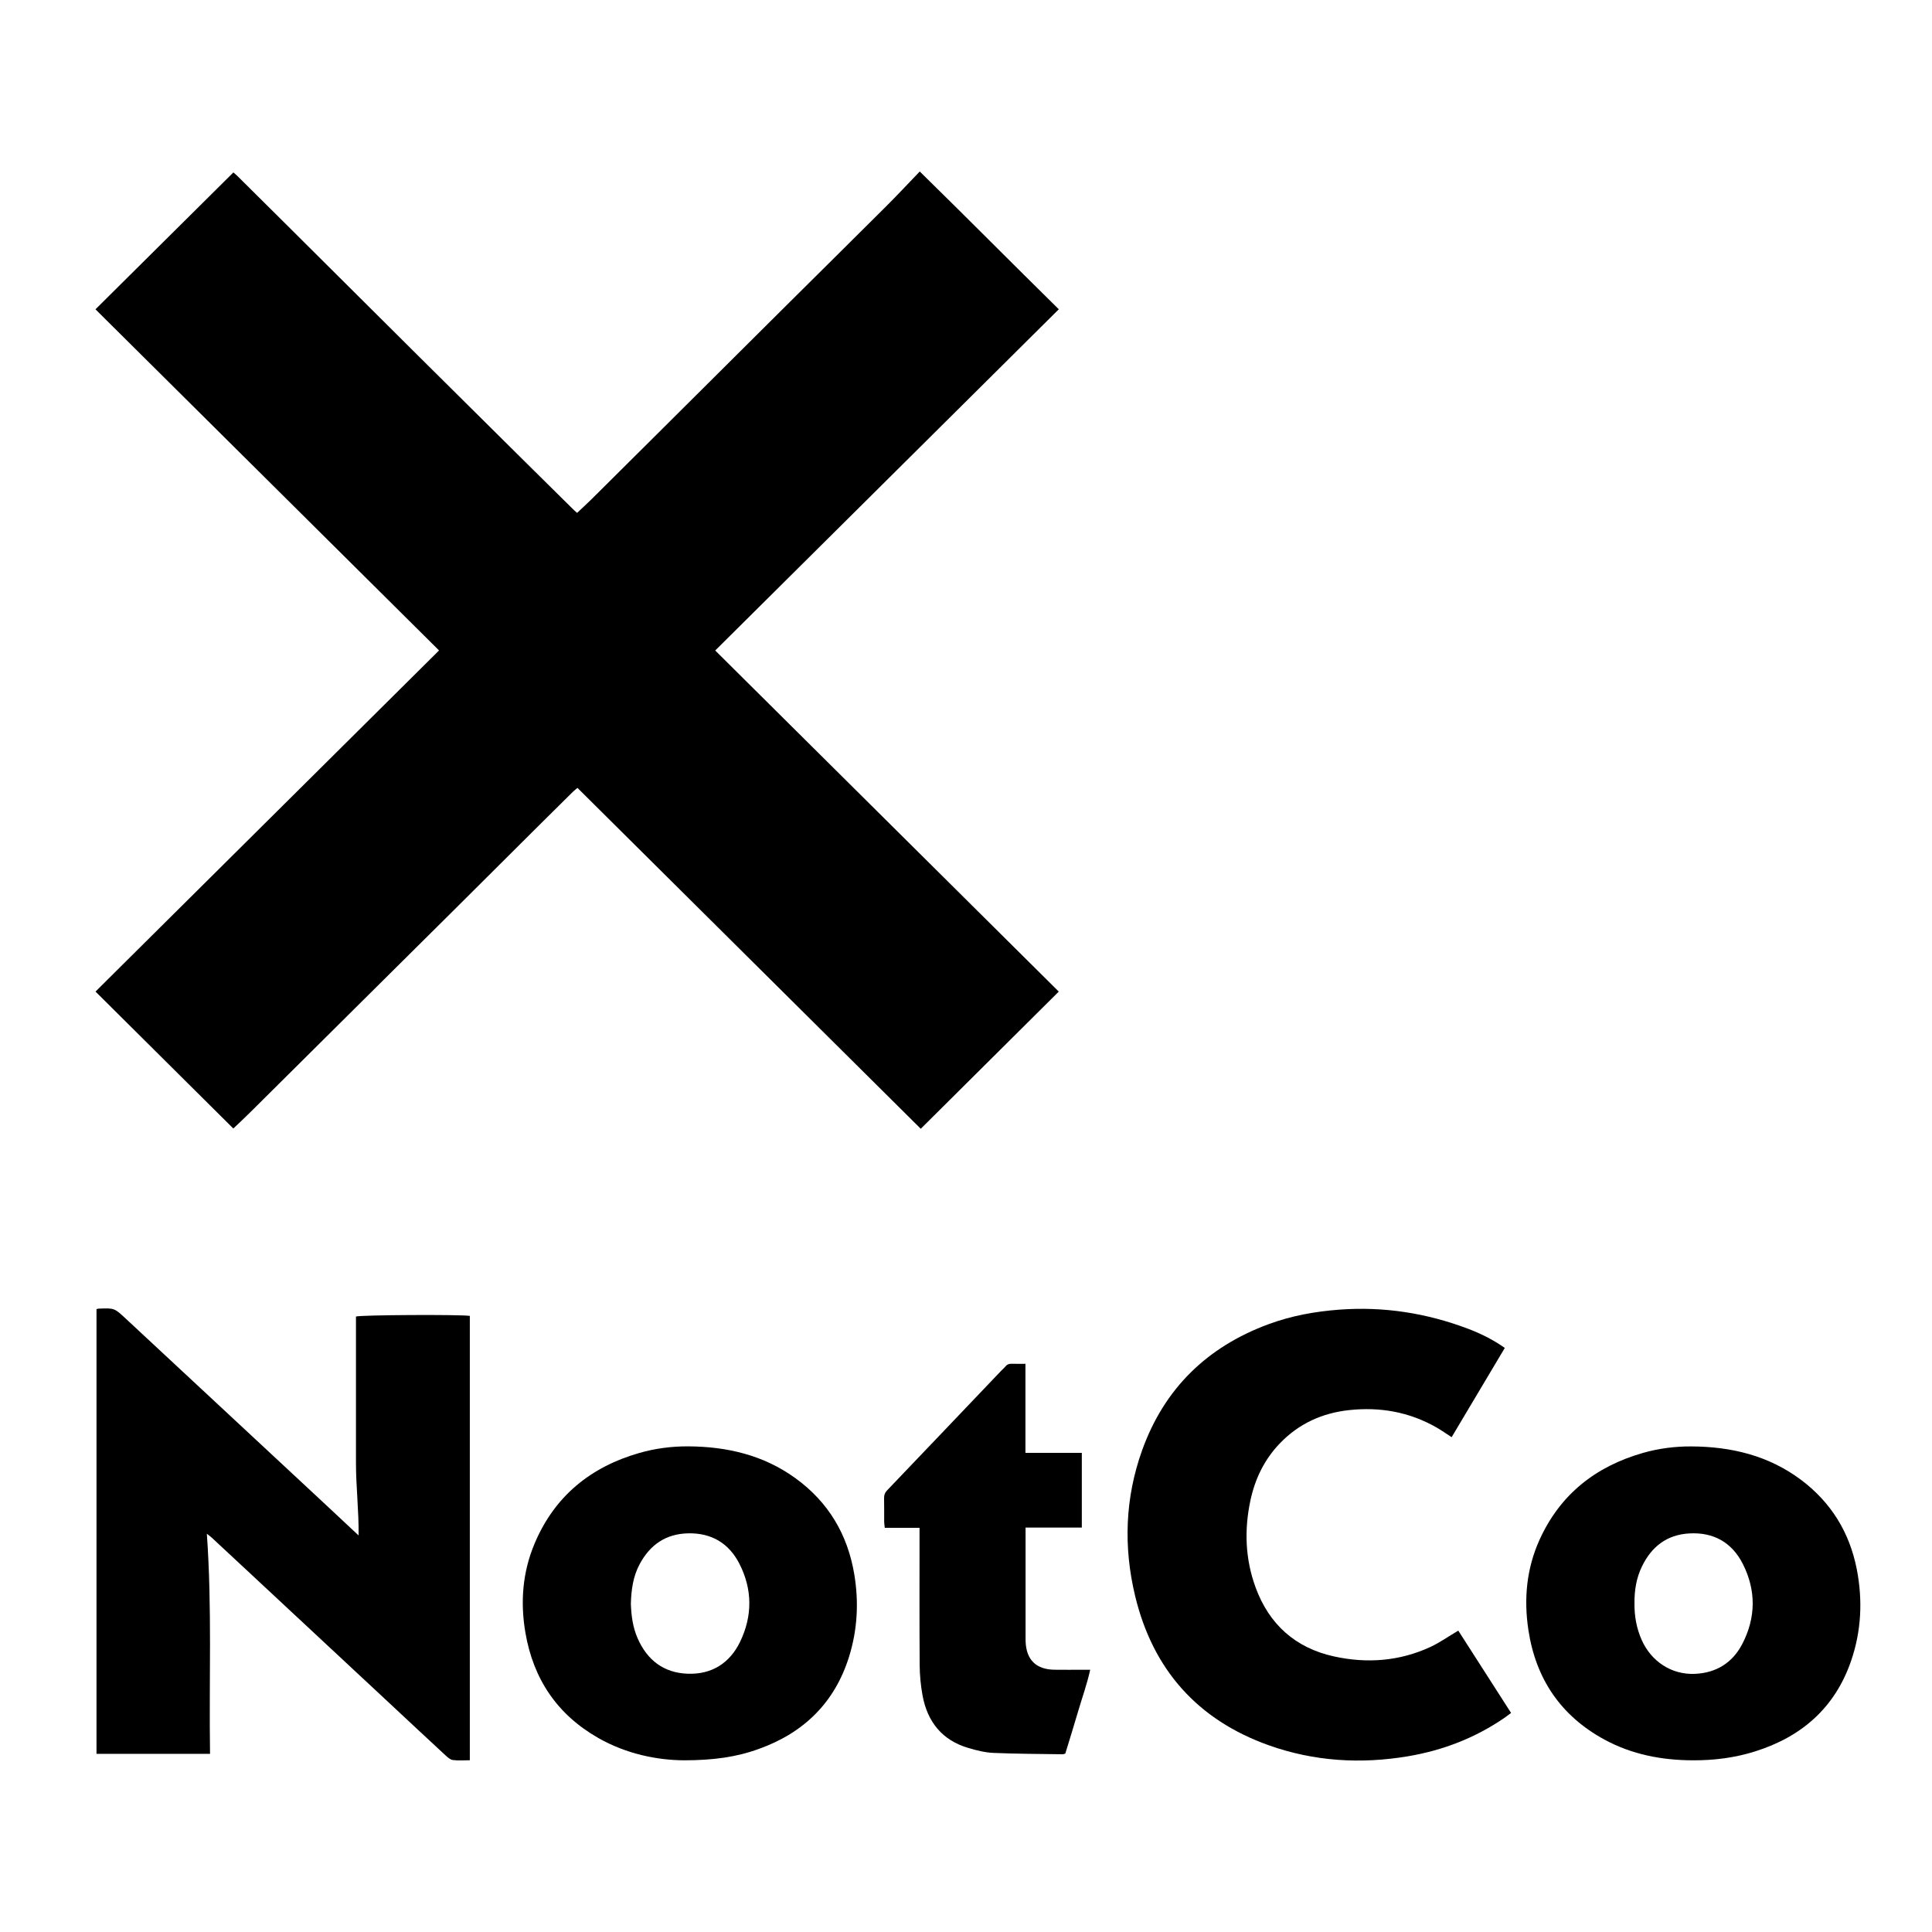 <?xml version="1.0" encoding="UTF-8"?> <svg xmlns="http://www.w3.org/2000/svg" xmlns:xlink="http://www.w3.org/1999/xlink" version="1.1" id="Layer_1" x="0px" y="0px" viewBox="0 0 600 600" style="enable-background:new 0 0 600 600;" xml:space="preserve"> <g> <path d="M29.65,96.06c14.37-14.26,28.56-28.35,42.83-42.51c0.48,0.43,0.88,0.74,1.23,1.09c5,4.95,10,9.91,14.98,14.87 c13.62,13.55,27.22,27.1,40.84,40.64c10.35,10.28,20.71,20.55,31.07,30.82c5.88,5.83,11.78,11.65,17.67,17.47 c0.26,0.25,0.54,0.48,0.95,0.84c1.46-1.38,2.91-2.68,4.29-4.05c6.35-6.29,12.69-12.61,19.03-18.91 c13.77-13.7,27.54-27.41,41.31-41.11c10.5-10.44,21.04-20.84,31.52-31.3c3.42-3.42,6.72-6.96,10.27-10.65 c14.63,14.32,28.72,28.57,43.18,42.79c-35.59,35.35-71.09,70.6-106.7,105.97c35.55,35.3,71.01,70.5,106.69,105.93 c-14.28,14.2-28.49,28.32-42.86,42.6C250.36,315.21,214.9,280,179.34,244.69c-0.5,0.42-0.95,0.75-1.35,1.14 c-3.34,3.29-6.68,6.59-10,9.9c-9.14,9.1-18.28,18.22-27.43,27.31c-10.66,10.59-21.33,21.17-32,31.76 c-10.3,10.23-20.59,20.46-30.89,30.68c-1.66,1.65-3.37,3.24-5.21,4.99c-14.24-14.15-28.41-28.24-42.8-42.53 c35.6-35.35,71.1-70.6,106.69-105.94C100.81,166.71,65.34,131.5,29.65,96.06z"></path> <path d="M29.97,406.55c0.4-0.09,0.54-0.14,0.68-0.14c4.88-0.2,4.87-0.19,8.48,3.17c20.49,19.07,40.98,38.13,61.47,57.2 c3.49,3.24,6.96,6.5,10.77,10.07c0.08-7.84-0.84-15.3-0.82-22.78c0.02-7.55,0-15.1,0-22.65c0-7.54,0-15.08,0-22.56 c1.72-0.51,32.3-0.66,35.36-0.2c0,45.9,0,91.82,0,138c-1.81,0-3.57,0.16-5.28-0.07c-0.83-0.11-1.64-0.86-2.31-1.48 c-5.33-4.92-10.62-9.88-15.93-14.83c-14.26-13.29-28.52-26.57-42.78-39.86c-4.61-4.3-9.22-8.59-13.84-12.88 c-0.35-0.33-0.75-0.6-1.53-1.22c1.64,23.02,0.65,45.62,0.99,68.36c-11.87,0-23.48,0-35.26,0 C29.97,498.62,29.97,452.63,29.97,406.55z"></path> <path d="M452.88,506.4c5.39,8.4,10.84,16.9,16.4,25.57c-0.75,0.55-1.42,1.08-2.12,1.56c-9.08,6.22-19.1,10.08-29.93,11.9 c-14.65,2.46-29.1,1.58-43.09-3.38c-22.22-7.88-36.13-23.56-41.62-46.43c-3.65-15.21-3.13-30.43,2.18-45.23 c6.88-19.17,20.18-32.1,39.23-39.14c7.11-2.63,14.49-3.97,22.06-4.53c13.74-1.02,26.99,1.06,39.83,5.9 c3.97,1.5,7.78,3.37,11.51,5.99c-5.51,9.25-10.99,18.47-16.51,27.72c-1.68-1.08-3.17-2.15-4.75-3.05 c-8.43-4.8-17.49-6.39-27.09-5.36c-8.4,0.91-15.64,4.22-21.5,10.32c-4.79,4.98-7.71,10.99-9.15,17.73 c-1.95,9.16-1.62,18.24,1.62,27.05c4.2,11.44,12.35,18.75,24.26,21.38c10.26,2.27,20.41,1.53,30.05-2.94 C447.15,510.11,449.8,508.22,452.88,506.4z"></path> <path d="M212.45,546.68c-8.32-0.05-17.92-1.94-26.71-6.97c-12.7-7.26-20.09-18.25-22.56-32.61c-1.64-9.53-0.91-18.87,2.87-27.8 c6.2-14.66,17.36-23.73,32.54-28.08c4.96-1.42,10.07-2.07,15.17-2.04c12.01,0.07,23.36,2.7,33.29,9.9 c10.24,7.43,16.21,17.49,18.27,29.91c1.42,8.59,0.97,17.1-1.6,25.41c-4.43,14.3-14.02,23.7-28.01,28.73 C228.76,545.67,221.54,546.67,212.45,546.68z M195.92,498.03c0.12,3.59,0.57,7.28,2.1,10.76c2.97,6.78,8.11,10.74,15.55,11 c7.44,0.27,13.04-3.26,16.26-9.89c3.89-8.03,3.87-16.33-0.22-24.3c-3.24-6.3-8.6-9.55-15.86-9.41c-7,0.14-11.89,3.58-15.1,9.58 C196.63,489.53,196.04,493.66,195.92,498.03z"></path> <path d="M525.76,546.68c-9.66-0.02-18.93-1.79-27.48-6.43c-13.54-7.36-21.32-18.84-23.62-34.02c-1.47-9.68-0.59-19.14,3.5-28.13 c6.39-14.03,17.37-22.66,32.03-26.87c4.89-1.4,9.92-2.05,14.96-2.03c12.41,0.04,24.09,2.8,34.22,10.41 c9.3,6.99,15.03,16.31,17.26,27.68c1.89,9.65,1.44,19.28-1.79,28.61c-5.02,14.51-15.39,23.51-29.83,28.03 C538.77,545.9,532.32,546.71,525.76,546.68z M507.6,497.98c-0.04,3.93,0.64,7.71,2.24,11.32c2.98,6.71,9.3,10.85,16.53,10.53 c6.59-0.29,11.65-3.41,14.69-9.24c4.27-8.19,4.35-16.67,0.2-24.88c-3.37-6.67-9.08-9.93-16.67-9.49 c-6.97,0.41-11.69,4.12-14.66,10.24C508.16,490.08,507.56,493.97,507.6,497.98z"></path> <path d="M318.5,474.4c0,1.02,0,1.67,0,2.32c0,10.63,0,21.26,0,31.88c0,0.37-0.01,0.73,0.01,1.1c0.19,5.75,3.23,8.77,8.97,8.85 c2.86,0.04,5.72,0.01,8.58,0.01c0.73,0,1.45,0,2.51,0c-1,4.57-2.55,8.79-3.8,13.09c-1.27,4.35-2.63,8.67-3.93,12.94 c-0.36,0.1-0.57,0.21-0.78,0.21c-7.18-0.11-14.36-0.11-21.53-0.42c-2.6-0.11-5.21-0.77-7.73-1.51c-8.23-2.4-12.81-8.16-14.31-16.41 c-0.56-3.08-0.86-6.25-0.88-9.38c-0.09-13.34-0.04-26.68-0.04-40.02c0-0.79,0-1.58,0-2.58c-3.69,0-7.18,0-10.79,0 c-0.08-0.76-0.19-1.31-0.19-1.87c-0.02-2.42,0.03-4.84-0.03-7.26c-0.02-1.01,0.23-1.77,0.96-2.53 c11.8-12.33,23.57-24.7,35.34-37.05c0.45-0.48,0.98-0.9,1.39-1.41c0.51-0.64,1.11-0.86,1.9-0.83c1.37,0.05,2.75,0.01,4.31,0.01 c0,9.29,0,18.35,0,27.66c5.94,0,11.68,0,17.51,0c0,7.83,0,15.41,0,23.2C330.16,474.4,324.48,474.4,318.5,474.4z"></path> </g> </svg> 